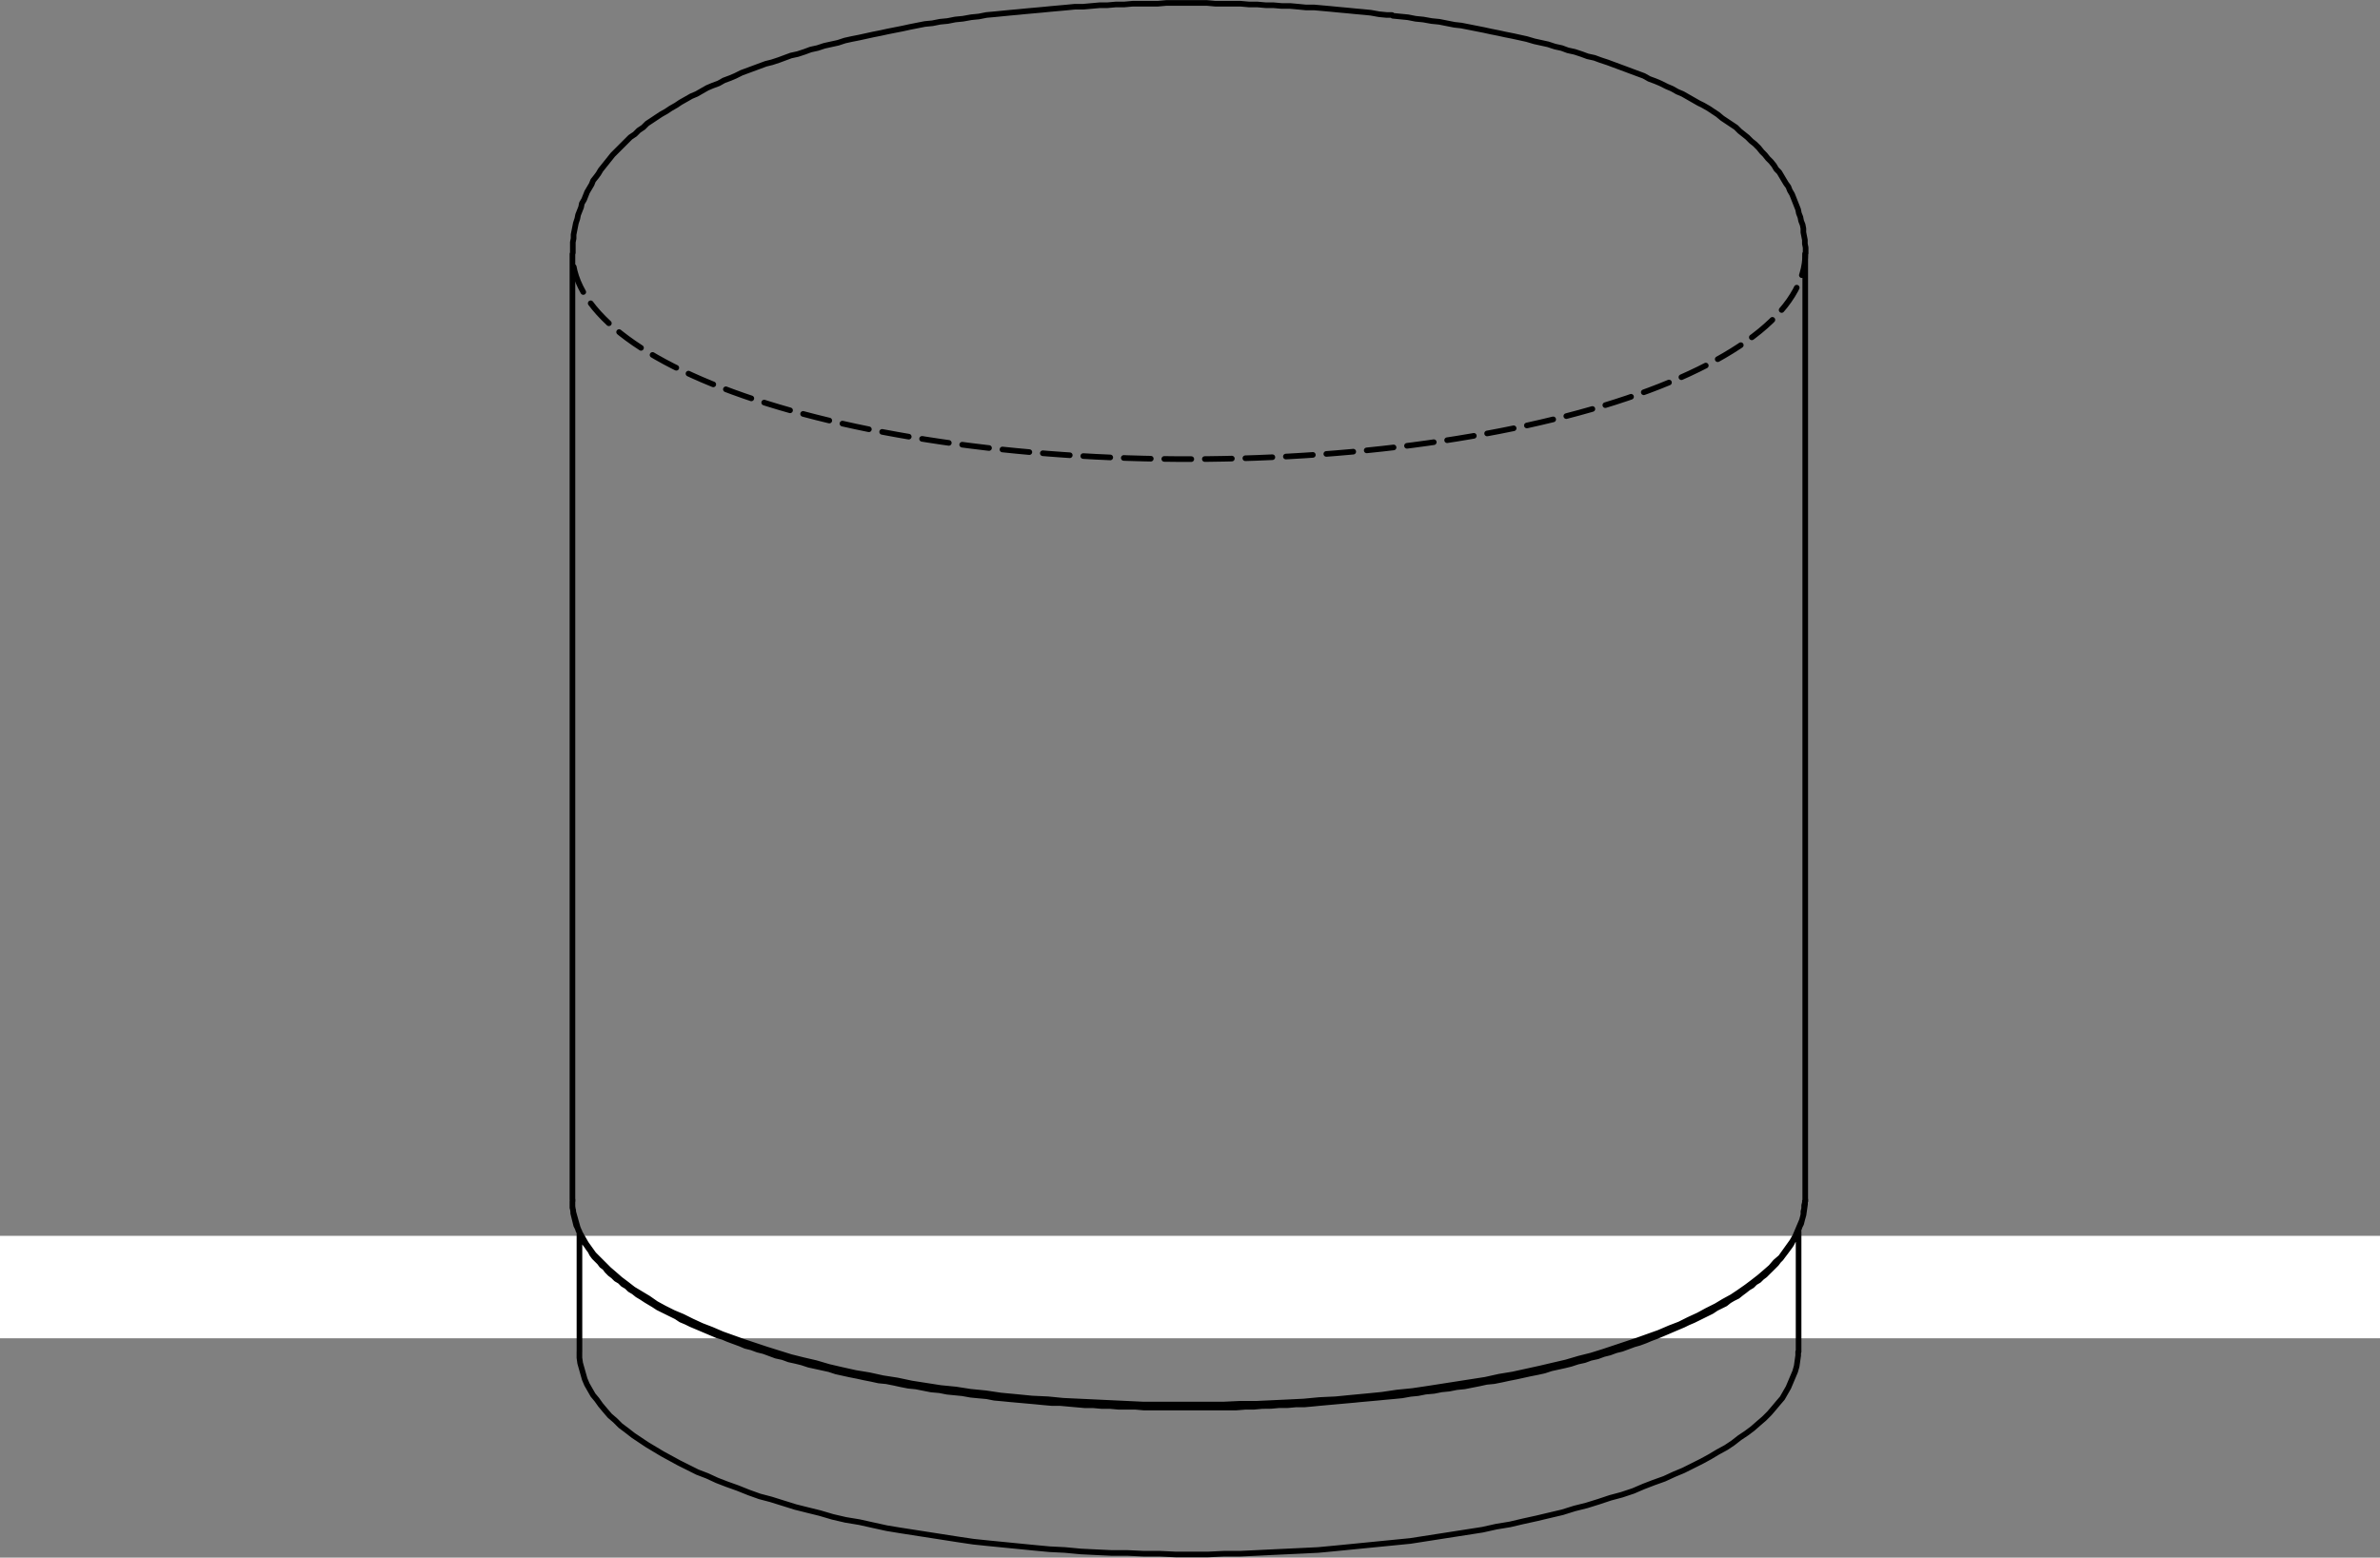 <svg id="Layer_1" data-name="Layer 1" xmlns="http://www.w3.org/2000/svg" viewBox="0 0 317 207.525"><rect x="0" y="0" width="317" height="207.525" fill="#808080" stroke="none"/><defs><style>.cls-1{fill:#fff;}.cls-2,.cls-3,.cls-4,.cls-5{fill:none;}.cls-2{stroke:#c9c9c8;}.cls-2,.cls-3{stroke-width:0.3px;}.cls-3{stroke:#231f20;}.cls-4,.cls-5{stroke:#000;stroke-linecap:round;stroke-linejoin:round;stroke-width:0.75px;}.cls-5{stroke-dashoffset:0.69px;stroke-dasharray:3.6 1.8;}</style></defs><title>Ottoman Enclosed base radius corners</title><rect class="cls-1" y="164.651" width="317" height="13.648"/><path class="cls-2" d="M617.76,362.741" transform="translate(0 -473.711)"/><path class="cls-3" d="M624.784,365.871" transform="translate(0 -473.711)"/><path class="cls-4" d="M76.246,633.728v.71l.1.709.2.71.2.709.2.71.3.709.405.71.406.709.506.71.507.709.608.609.71.709.709.71.71.608.811.709.811.609.912.709,1.014.608,1.013.608,1.014.71,1.115.608,1.216.608,1.216.507,1.217.608,1.317.608,1.318.507,1.419.608,1.419.507,1.419.507,1.521.507,1.52.506,1.622.507,1.622.507,1.621.406,1.723.4,1.724.507,1.723.4,1.824.406,1.825.3,1.824.4,1.926.3,1.926.406,1.926.3,1.926.3,2.027.2,1.926.3,2.027.2,2.027.3,2.129.2,2.027.2,2.128.1,2.028.2,2.128.1,2.129.1,2.128.1,2.129.1,2.128.1h10.745l2.128-.1h2.23l2.129-.1,2.128-.1,2.027-.1,2.129-.2,2.129-.1,2.027-.2,2.128-.2,2.028-.2,2.027-.3,2.027-.2,2.027-.3,1.926-.3,1.926-.3,1.926-.3,1.926-.3,1.824-.406,1.825-.3,1.824-.4,1.824-.4,1.724-.406,1.723-.4,1.723-.507,1.622-.406,1.621-.506,1.521-.507,1.52-.507,1.521-.507,1.419-.507,1.419-.506,1.419-.609,1.317-.506,1.217-.609,1.317-.608,1.115-.608,1.217-.608,1.013-.608,1.115-.608.913-.609,1.013-.709.811-.608.912-.71.71-.608.811-.709.608-.71.709-.608.507-.71.507-.709.507-.71.405-.709.3-.71.3-.709.3-.71.2-.709.1-.71.1-.709v-.406m-.912,20.07v.506l-.1.71-.1.709-.2.71-.3.709-.3.71-.3.71-.405.709-.406.71-.608.709-.507.608-.608.71-.71.709-.709.608-.811.71-.811.608-.912.608-.912.71-.913.608-1.115.608-1.013.608-1.115.608-1.216.609-1.217.608-1.216.507-1.318.608-1.419.507-1.317.506-1.42.609-1.52.506-1.52.406-1.521.507-1.622.506-1.621.406-1.622.507-1.723.405L204.67,676l-1.825.4-1.723.405-1.824.3-1.825.406-1.926.3-1.926.3-1.925.3-1.926.3-1.926.3-2.027.2-2.028.2-2.027.2-2.027.2-2.027.2-2.129.2-2.027.1-2.128.1-2.129.1-2.027.1-2.129.1h-2.128l-2.129.1h-4.257l-2.129-.1h-2.128l-2.129-.1h-2.128l-2.129-.1-2.027-.1-2.129-.2-2.027-.1-2.129-.2-2.027-.2-2.027-.2-2.027-.2-1.926-.2-2.027-.3-1.926-.3-1.926-.3-1.926-.3-1.926-.3-1.824-.3-1.825-.4-1.824-.406-1.824-.3-1.724-.4-1.723-.507-1.622-.4-1.621-.406-1.622-.507-1.622-.507-1.52-.4-1.419-.507-1.521-.608-1.419-.507-1.317-.507-1.318-.608-1.318-.506-1.216-.609-1.216-.608-1.115-.608-1.115-.608-1.014-.608-1.014-.608-.912-.609-.912-.608-.912-.709-.811-.608-.71-.71-.709-.608-.608-.71L80,660.893l-.506-.71-.507-.608-.406-.709-.405-.71-.3-.709-.2-.71-.2-.709-.2-.71-.1-.71v-.81m163.292-20.07v-.2m-164.2,0v.2m.912,4.055V653.8m162.38,0V637.783M76.246,633.728v.912l.1.305v.4l.1.4.1.406.1.405.1.406.2.4.1.3.2.406.2.4.2.406.2.4.3.4.2.305.3.4.2.4.3.406.3.3.405.4.3.406.406.3.3.4.4.406.406.3.405.4.507.3.405.406.507.3.406.4.506.3.507.406.507.3.608.4.507.305.507.3.608.4.608.3.608.3.608.3.609.3.608.406.709.3.608.3.71.3.709.3.71.3.709.3.71.3.709.2.71.3.811.3.811.3.709.3.811.2.811.3.811.2.811.3.811.3.912.2.811.3.912.2.811.2.912.3.912.2.913.2.912.2.912.3.912.2.913.2,1.013.2.913.2,1.013.2.912.2,1.014.1,1.014.2.912.2,1.013.2,1.014.1,1.014.2,1.013.2,1.115.1,1.014.2,1.013.1,1.014.1,1.115.2,1.014.1,1.115.1,1.013.2,1.115.1,1.014.1,1.115.1,1.115.1,1.115.1,1.013.1,1.115.1h1.115l1.115.1,1.115.1,1.115.1h1.115l1.115.1h1.115l1.115.1h2.23l1.115.1h12.366l1.216-.1h1.115l1.115-.1H169.3l1.115-.1h1.115l1.115-.1h1.115l1.115-.1,1.013-.1,1.115-.1,1.115-.1,1.115-.1,1.115-.1,1.014-.1,1.115-.1,1.115-.1,1.013-.1,1.115-.1,1.014-.1,1.115-.2,1.013-.1,1.014-.2,1.115-.1,1.014-.2,1.013-.1,1.014-.2,1.013-.1,1.014-.2,1.014-.2.912-.2,1.014-.1,1.013-.2.912-.2,1.014-.2.912-.2.912-.2,1.014-.2.912-.2.913-.3.912-.2.912-.2.811-.2.912-.3.912-.2.811-.3.913-.2.81-.3.811-.2.811-.3.811-.2.811-.3.811-.3.709-.2.811-.3.71-.3.811-.3.709-.3.71-.3.709-.305.71-.3.709-.3.608-.3.71-.3.608-.3.608-.3.608-.3.609-.3.608-.406.608-.3.608-.3.507-.405.507-.3.608-.3.507-.406.405-.3.507-.4.507-.3.405-.406.507-.3.405-.4.406-.3.405-.406.406-.4.3-.3.405-.406.3-.4.3-.3.3-.406.305-.4.3-.406.3-.405.2-.3.2-.406.3-.4.1-.406.2-.4.2-.4.1-.3.2-.406.1-.4.1-.406.1-.4v-.406l.1-.405v-.406l.1-.4v-.2M76.246,507.535V633.526m164.2,0V507.535m-55.14-31.828H184.7l-1.014-.1-1.115-.2-1.013-.1-1.115-.1-1.014-.1-1.115-.1-1.014-.1-1.115-.1-1.115-.1h-1.114l-1.014-.1-1.115-.1h-1.115l-1.115-.1h-1.014l-1.115-.1h-1.115l-1.114-.1H161.9l-1.115-.1h-5.474l-1.115.1h-3.345l-1.115.1h-1.115l-1.115.1h-1.013l-1.115.1-1.115.1h-1.115l-1.014.1-1.115.1-1.115.1-1.013.1-1.115.1-1.115.1-1.014.1-1.115.1-1.013.1-1.014.1-1.115.1-1.013.2-1.014.1-1.115.2-1.014.1-1.013.2-1.014.1-1.013.2-1.014.1-1.014.2-1.013.2-.912.2-1.014.2-1.014.2-.912.2-1.014.2-.912.2-.912.2-1.014.2-.912.2-.912.3-.912.2-.913.2-.912.3-.912.2-.811.3-.912.3-.912.2-.811.3-.811.3-.912.3-.811.2-.811.3-.811.3-.811.3-.811.3-.811.406-.709.3-.811.3-.71.4-.811.3-.709.3-.71.406-.709.405-.71.3-.709.406-.71.4-.608.406-.709.405-.609.406-.709.4-.608.405-.608.406-.609.4-.506.507-.609.406-.506.506-.608.406-.507.507-.406.405-.507.507-.506.507-.406.405-.405.507-.406.507-.405.507-.406.506-.3.507-.3.406-.405.506-.2.507-.3.507-.3.507-.2.507-.2.506-.3.507-.1.507-.2.507-.2.507-.1.506-.2.609-.1.506-.1.507-.1.507v.507l-.1.507v1.419m164.2,0v-.71l-.1-.507v-.506l-.1-.507-.1-.507v-.507l-.1-.507-.2-.506-.1-.507-.2-.507-.1-.507-.2-.507-.2-.506-.2-.507-.2-.507-.3-.507-.2-.507-.3-.405-.305-.507-.3-.507-.3-.507-.4-.405-.3-.507-.406-.507-.405-.4-.406-.507-.405-.405-.405-.507-.507-.507-.507-.405-.507-.507-.507-.406-.506-.4-.507-.507-.608-.405-.609-.406-.608-.405-.608-.507-.608-.4-.608-.406-.71-.405-.608-.3-.709-.406-.71-.405-.709-.406-.71-.3-.71-.4-.709-.3-.811-.406-.709-.3-.811-.3-.71-.4-.811-.3-.811-.3-.811-.305-.81-.3-.811-.3-.811-.3-.912-.3-.811-.3-.913-.2-.81-.3-.913-.3-.912-.2-.811-.3-.912-.2-.912-.3-.913-.2-.912-.2-1.013-.3-.913-.2-.912-.2-1.013-.2-.913-.2-1.013-.2-.913-.2-1.013-.2-1.014-.2-1.013-.2-.913-.1-1.013-.2-1.014-.2-1.013-.1-1.115-.2-1.014-.1-1.014-.2-1.013-.1-1.014-.1-.1-.1" transform="translate(0 -473.711)"/><polyline class="cls-5" points="240.45 33.8 240.432 34.376 240.359 35.091 240.229 35.807 240.043 36.52 239.801 37.232 239.504 37.941 239.151 38.649 238.743 39.351 238.279 40.052 237.761 40.747 237.188 41.437 236.562 42.123 235.881 42.803 235.148 43.476 234.361 44.143 233.523 44.802 232.633 45.454 231.692 46.099 230.701 46.734 229.661 47.361 228.571 47.979 227.434 48.586 226.249 49.184 225.018 49.771 223.741 50.348 222.419 50.913 221.053 51.466 219.644 52.007 218.193 52.535 216.701 53.051 215.17 53.554 213.599 54.044 211.99 54.518 210.345 54.979 208.663 55.426 206.948 55.857 205.199 56.273 203.418 56.675 201.607 57.06 199.765 57.43 197.895 57.783 195.998 58.12 194.076 58.441 192.127 58.744 190.157 59.029 188.165 59.298 186.152 59.55 184.121 59.784 182.071 59.999 180.006 60.198 177.926 60.377 175.832 60.54 173.725 60.683 171.609 60.807 169.483 60.914 167.351 61.002 165.211 61.071 163.067 61.121 160.92 61.154 158.771 61.167 156.622 61.161 154.474 61.137 152.328 61.093 150.186 61.031 148.051 60.951 145.922 60.852 143.802 60.734 141.692 60.598 139.593 60.443 137.507 60.271 135.436 60.079 133.38 59.871 131.341 59.644 129.32 59.399 127.321 59.138 125.341 58.858 123.385 58.561 121.452 58.248 119.544 57.917 117.664 57.571 115.811 57.208 113.988 56.829 112.195 56.434 110.433 56.023 108.704 55.597 107.009 55.156 105.35 54.701 103.726 54.232 102.141 53.749 100.593 53.251 99.086 52.74 97.618 52.217 96.193 51.681 94.81 51.132 93.47 50.572 92.176 49.999 90.926 49.416 89.723 48.823 88.567 48.219 87.459 47.605 86.398 46.982 85.388 46.35 84.427 45.709 83.518 45.06 82.658 44.403 81.852 43.739 81.097 43.068 80.396 42.391 79.748 41.708 79.154 41.019 78.614 40.325 78.129 39.628 77.699 38.926 77.325 38.22 77.005 37.512 76.741 36.801 76.534 36.088 76.382 35.373 76.287 34.657 76.247 33.941 76.246 33.8"/></svg>